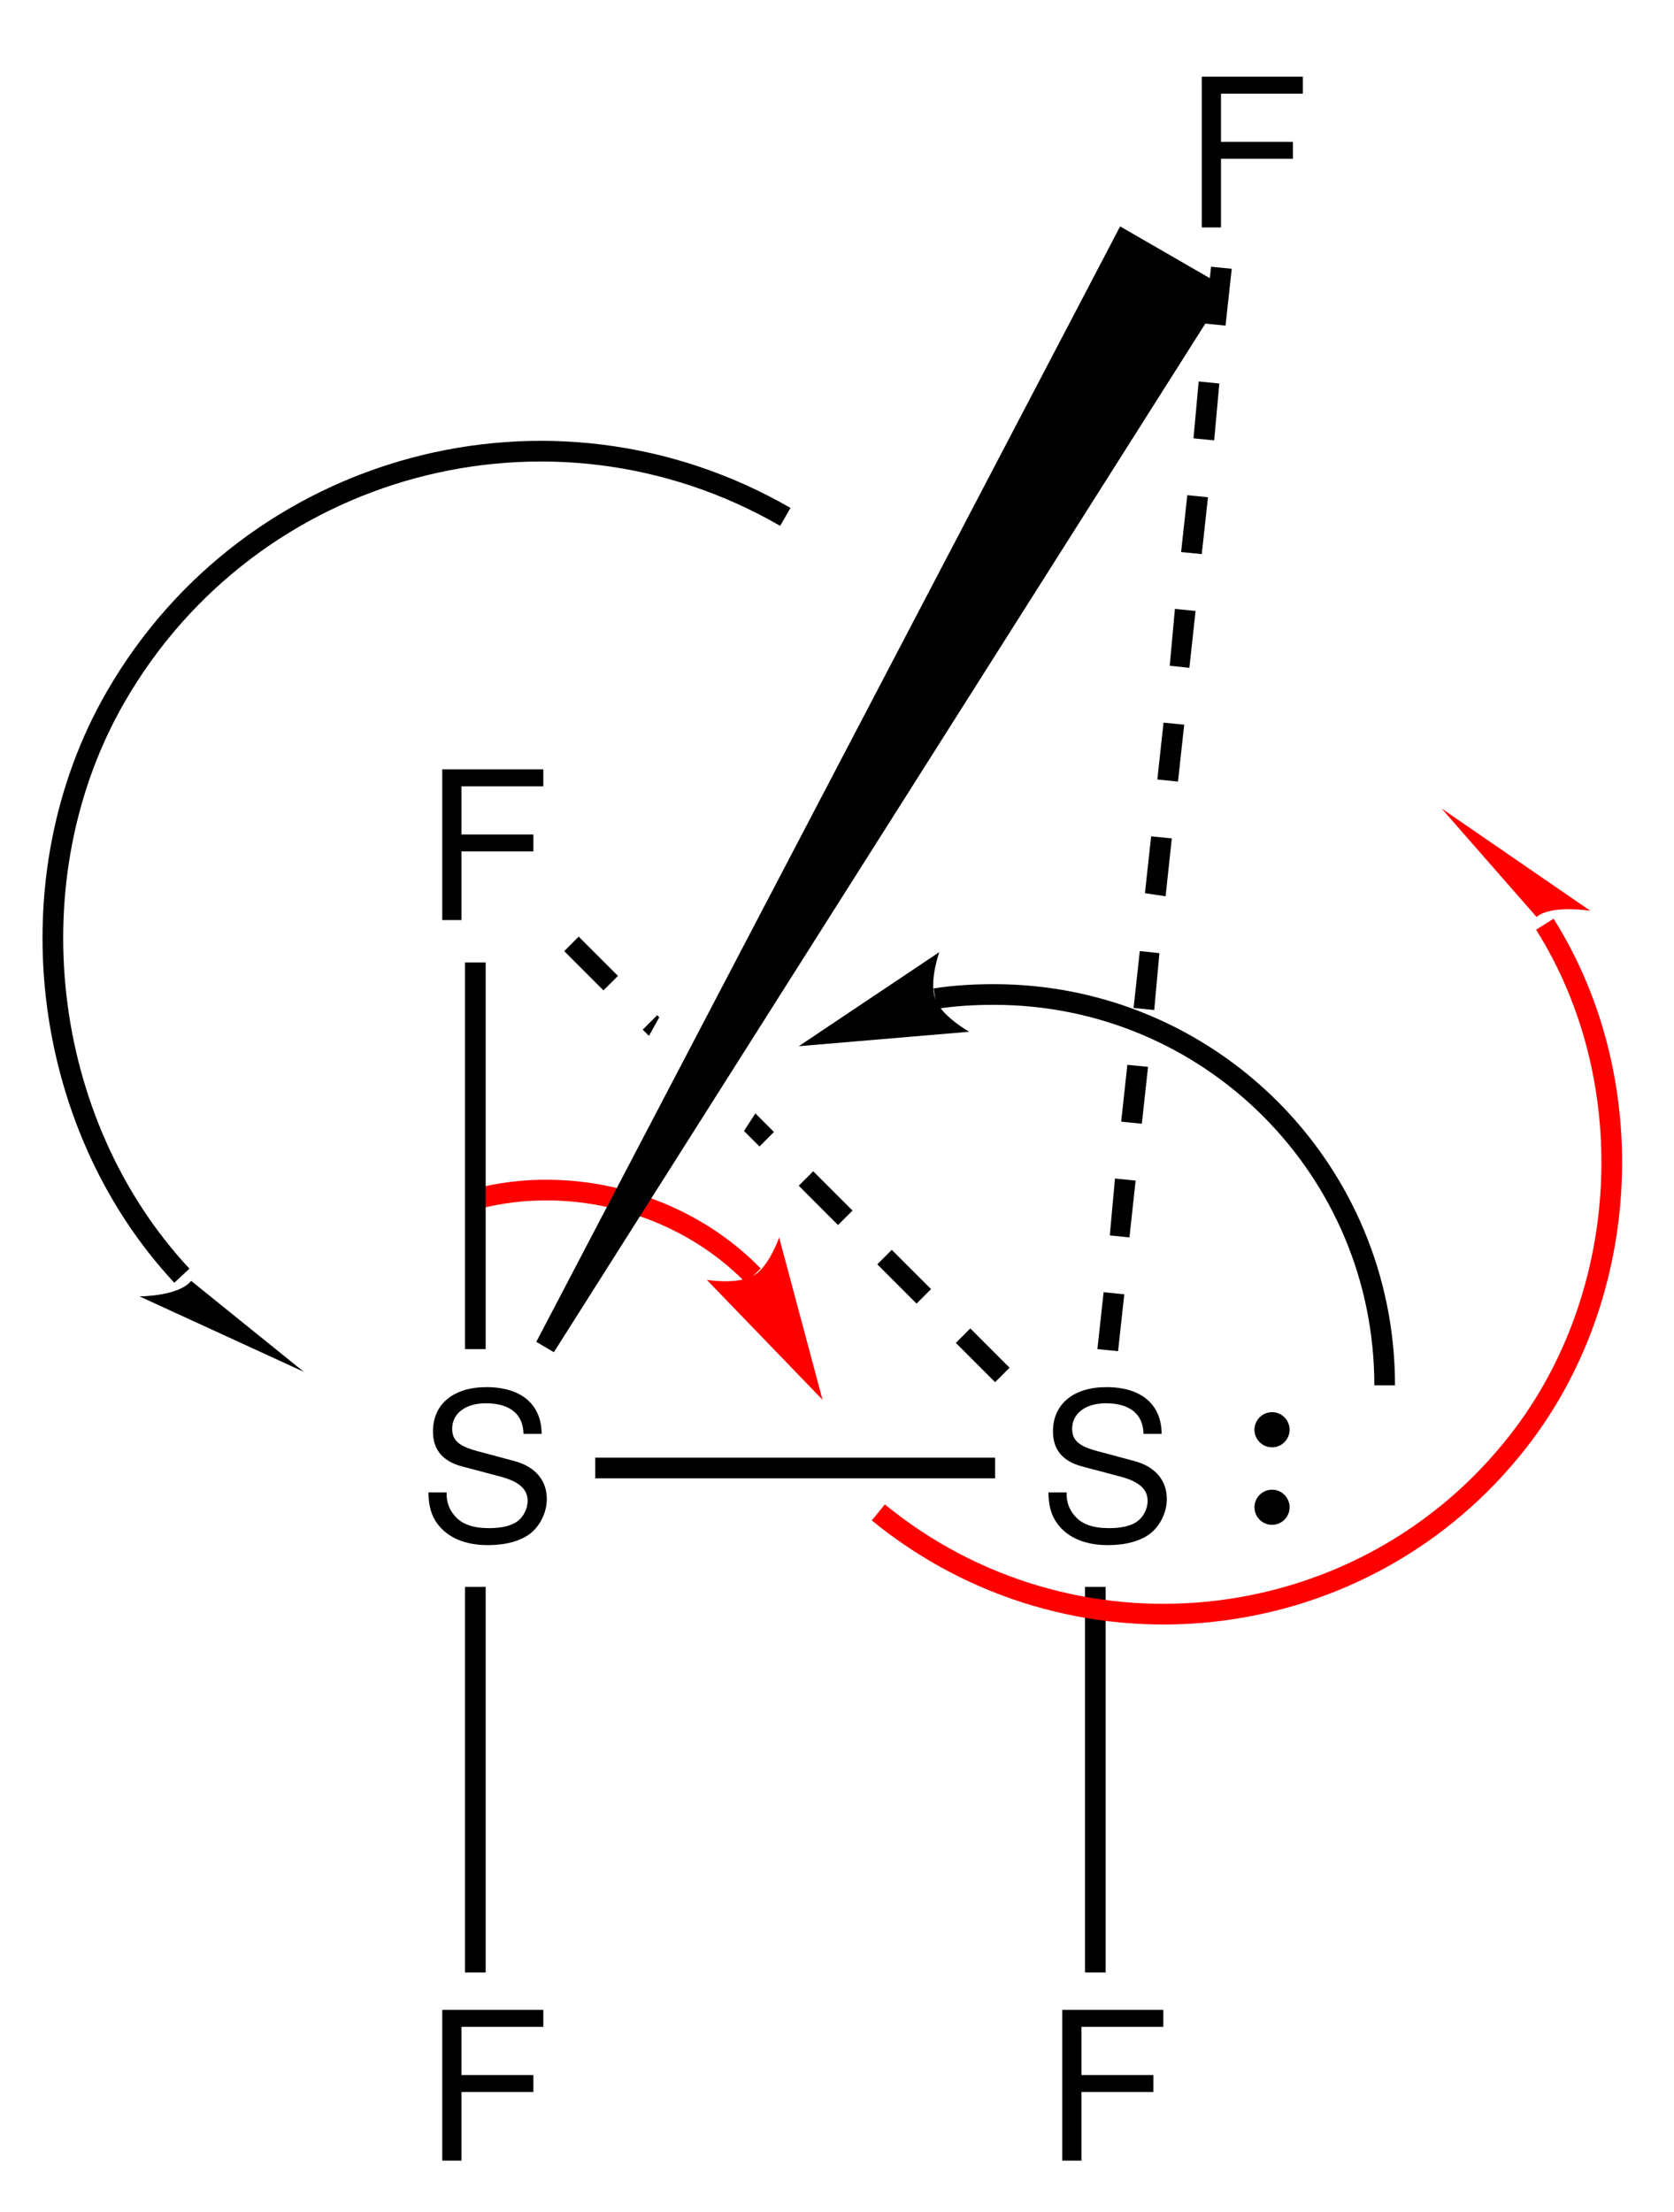 <?xml version="1.0" encoding="UTF-8"?>
<svg width="81pt" version="1.1" xmlns="http://www.w3.org/2000/svg" height="107pt" viewBox="0 0 81 107" xmlns:xlink="http://www.w3.org/1999/xlink">
 <defs>
  <clipPath id="Clip0">
   <path d="M0 0 L81 0 L81 107 L0 107 L0 0 Z" transform="translate(0, 0)"/>
  </clipPath>
 </defs>
 <g id="Background">
  <g id="Group1" clip-path="url(#Clip0)">
   <path style="fill:none;stroke:#ff0000; stroke-width:1; stroke-linecap:butt; stroke-linejoin:miter; stroke-dasharray:none;" d="M0 1.25 C4.7 0 10.05 1.45 13.45 4.95 " transform="translate(23, 56.75)"/>
   <path style="fill:#ff0000; fill-rule:nonzero;stroke:none;" d="M5.6 7.851 L3.5 0 C3.5 0 3 1.45 2.25 1.851 C1.45 2.301 0 2.051 0 2.051 L5.6 7.851 L5.6 7.851 " transform="translate(34.2, 59.85)"/>
   <path style="fill:#000000; fill-rule:evenodd;stroke:none;" d="M0.93 3.97 L4.409 3.97 L4.409 3.15 L0.93 3.15 L0.93 0.82 L4.89 0.82 L4.89 0 L0 0 L0 7.29 L0.93 7.29 L0.93 3.97 Z" transform="translate(21.4, 37.21)"/>
   <path style="fill:#000000; fill-rule:evenodd;stroke:none;" d="M5.479 2.26 C5.47 0.83 4.489 0 2.809 0 C1.21 0 0.22 0.82 0.22 2.141 C0.22 3.03 0.689 3.59 1.649 3.84 L3.46 4.32 C4.38 4.561 4.8 4.93 4.8 5.5 C4.8 5.891 4.59 6.29 4.279 6.51 C3.989 6.71 3.529 6.82 2.939 6.82 C2.149 6.82 1.609 6.63 1.26 6.21 C0.989 5.891 0.869 5.54 0.88 5.09 L0 5.09 C0.01 5.76 0.14 6.2 0.43 6.601 C0.93 7.28 1.77 7.641 2.88 7.641 C3.75 7.641 4.46 7.441 4.93 7.08 C5.42 6.691 5.729 6.04 5.729 5.41 C5.729 4.51 5.17 3.851 4.18 3.58 L2.35 3.09 C1.47 2.851 1.149 2.57 1.149 2.01 C1.149 1.271 1.8 0.78 2.779 0.78 C3.939 0.78 4.59 1.311 4.6 2.26 L5.479 2.26 Z" transform="translate(20.73, 67.09)"/>
   <path style="fill:#000000; fill-rule:nonzero;stroke:none;" d="M1 18.7 L0 18.7 L0 0 L1 0 L1 18.7 Z" transform="translate(22.5, 46.55)"/>
   <path style="fill:#000000; fill-rule:evenodd;stroke:none;" d="M5.479 2.26 C5.47 0.83 4.489 0 2.809 0 C1.21 0 0.22 0.82 0.22 2.141 C0.22 3.03 0.689 3.59 1.649 3.84 L3.46 4.32 C4.38 4.561 4.8 4.93 4.8 5.5 C4.8 5.891 4.59 6.29 4.279 6.51 C3.989 6.71 3.529 6.82 2.939 6.82 C2.149 6.82 1.609 6.63 1.26 6.21 C0.989 5.891 0.869 5.54 0.88 5.09 L0 5.09 C0.01 5.76 0.14 6.2 0.43 6.601 C0.93 7.28 1.77 7.641 2.88 7.641 C3.75 7.641 4.46 7.441 4.93 7.08 C5.42 6.691 5.729 6.04 5.729 5.41 C5.729 4.51 5.17 3.851 4.18 3.58 L2.35 3.09 C1.47 2.851 1.149 2.57 1.149 2.01 C1.149 1.271 1.8 0.78 2.779 0.78 C3.939 0.78 4.59 1.311 4.6 2.26 L5.479 2.26 Z" transform="translate(50.73, 67.09)"/>
   <path style="fill:#000000; fill-rule:nonzero;stroke:none;" d="M19.351 0 L19.351 1 L0 1 L0 0 L19.351 0 Z" transform="translate(28.8, 70.5)"/>
   <path style="fill:#000000; fill-rule:evenodd;stroke:none;" d="M0.93 3.97 L4.409 3.97 L4.409 3.15 L0.93 3.15 L0.93 0.82 L4.89 0.82 L4.89 0 L0 0 L0 7.29 L0.93 7.29 L0.93 3.97 Z" transform="translate(51.4, 97.21)"/>
   <path style="fill:#000000; fill-rule:nonzero;stroke:none;" d="M1 18.65 L0 18.65 L0 0 L1 0 L1 18.65 Z" transform="translate(52.5, 76.75)"/>
   <path style="fill:#000000; fill-rule:evenodd;stroke:none;" d="M0.93 3.97 L4.409 3.97 L4.409 3.15 L0.93 3.15 L0.93 0.82 L4.89 0.82 L4.89 0 L0 0 L0 7.29 L0.93 7.29 L0.93 3.97 Z" transform="translate(21.4, 97.21)"/>
   <path style="fill:#000000; fill-rule:nonzero;stroke:none;" d="M1 18.65 L0 18.65 L0 0 L1 0 L1 18.65 Z" transform="translate(22.5, 76.75)"/>
   <path style="fill:#000000; fill-rule:evenodd;stroke:none;" d="M0.93 3.97 L4.409 3.97 L4.409 3.15 L0.93 3.15 L0.93 0.82 L4.89 0.82 L4.89 0 L0 0 L0 7.29 L0.93 7.29 L0.93 3.97 Z" transform="translate(58.15, 3.71)"/>
   <path style="fill:#000000; fill-rule:nonzero;stroke:none;" d="M2.6 1.9 L1.9 2.6 L0 0.7 L0.7 0 L2.6 1.9 Z" transform="translate(46.25, 64.25)"/>
   <path style="fill:#000000; fill-rule:nonzero;stroke:none;" d="M2.6 1.899 L1.899 2.6 L0 0.7 L0.7 0 L2.6 1.899 Z" transform="translate(42.45, 60.45)"/>
   <path style="fill:#000000; fill-rule:nonzero;stroke:none;" d="M2.6 1.899 L1.899 2.6 L0 0.699 L0.699 0 L2.6 1.899 Z" transform="translate(38.65, 56.65)"/>
   <path style="fill:#000000; fill-rule:nonzero;stroke:none;" d="M1.45 0.9 L0.75 1.601 L0 0.851 L0.55 0 L1.45 0.9 Z" transform="translate(36, 53.85)"/>
   <path style="fill:#000000; fill-rule:nonzero;stroke:none;" d="M0 0.7 L0.7 0 L0.801 0.101 L0.301 1 L0 0.7 Z" transform="translate(31.1, 49.1)"/>
   <path style="fill:#000000; fill-rule:nonzero;stroke:none;" d="M2.601 1.9 L1.9 2.601 L0 0.7 L0.7 0 L2.601 1.9 Z" transform="translate(27.3, 45.3)"/>
   <path style="fill:#000000; fill-rule:nonzero;stroke:none;" d="M1.7 0.851 C1.7 1.319 1.318 1.7 0.85 1.7 C0.381 1.7 0 1.319 0 0.851 C0 0.382 0.381 0 0.85 0 C1.318 0 1.7 0.382 1.7 0.851 Z" transform="translate(60.7, 72.05)"/>
   <path style="fill:#000000; fill-rule:nonzero;stroke:none;" d="M1.7 0.851 C1.7 1.319 1.318 1.7 0.85 1.7 C0.381 1.7 0 1.319 0 0.851 C0 0.382 0.381 0 0.85 0 C1.318 0 1.7 0.382 1.7 0.851 Z" transform="translate(60.7, 68.3)"/>
   <path style="fill:none;stroke:#000000; stroke-width:1; stroke-linecap:butt; stroke-linejoin:miter; stroke-dasharray:none;" d="M0 0.2 C0.95 0.051 1.9 0 2.85 0 C13.3 0 21.75 8.45 21.75 18.9 " transform="translate(45.25, 48.1)"/>
   <path style="fill:#000000; fill-rule:nonzero;stroke:none;" d="M0 4.55 L8.25 3.851 C8.25 3.851 6.899 3.101 6.6 2.25 C6.3 1.4 6.8 0 6.8 0 L0 4.55 L0 4.55 " transform="translate(38.65, 46.05)"/>
   <path style="fill:#000000; fill-rule:nonzero;stroke:none;" d="M28.25 0 L33.45 3 L0.85 54.45 L0 53.95 L28.25 0 Z" transform="translate(25.95, 10.95)"/>
   <path style="fill:#000000; fill-rule:nonzero;stroke:none;" d="M1 2.85 L0 2.75 L0.301 0 L1.301 0.1 L1 2.85 Z" transform="translate(53.1, 62.5)"/>
   <path style="fill:#000000; fill-rule:nonzero;stroke:none;" d="M0.95 2.85 L0 2.75 L0.25 0 L1.25 0.1 L0.95 2.85 Z" transform="translate(53.7, 57)"/>
   <path style="fill:#000000; fill-rule:nonzero;stroke:none;" d="M1 2.85 L0 2.75 L0.3 0 L1.3 0.1 L1 2.85 Z" transform="translate(54.25, 51.5)"/>
   <path style="fill:#000000; fill-rule:nonzero;stroke:none;" d="M1 2.85 L0 2.75 L0.301 0 L1.25 0.1 L1 2.85 Z" transform="translate(54.85, 46)"/>
   <path style="fill:#000000; fill-rule:nonzero;stroke:none;" d="M1 2.899 L0 2.75 L0.3 0 L1.3 0.1 L1 2.899 Z" transform="translate(55.4, 40.45)"/>
   <path style="fill:#000000; fill-rule:nonzero;stroke:none;" d="M1 2.85 L0 2.75 L0.3 0 L1.3 0.1 L1 2.85 Z" transform="translate(56, 34.95)"/>
   <path style="fill:#000000; fill-rule:nonzero;stroke:none;" d="M0.95 2.85 L0 2.75 L0.25 0 L1.25 0.1 L0.95 2.85 Z" transform="translate(56.6, 29.45)"/>
   <path style="fill:#000000; fill-rule:nonzero;stroke:none;" d="M1 2.85 L0 2.75 L0.3 0 L1.3 0.1 L1 2.85 Z" transform="translate(57.15, 23.95)"/>
   <path style="fill:#000000; fill-rule:nonzero;stroke:none;" d="M1 2.85 L0 2.75 L0.25 0 L1.25 0.1 L1 2.85 Z" transform="translate(57.75, 18.45)"/>
   <path style="fill:#000000; fill-rule:nonzero;stroke:none;" d="M1 2.85 L0 2.75 L0.3 0 L1.3 0.1 L1 2.85 Z" transform="translate(58.3, 12.9)"/>
   <path style="fill:none;stroke:#000000; stroke-width:1; stroke-linecap:butt; stroke-linejoin:miter; stroke-dasharray:none;" d="M8.25 43.25 C1.351 35.85 0 24 5.05 15.25 C11.601 3.899 26.101 0 37.45 6.55 " transform="translate(0.55, 18.45)"/>
   <path style="fill:#000000; fill-rule:nonzero;stroke:none;" d="M7.95 4.399 L2.5 0 C1.9 0.75 0 0.75 0 0.75 L7.95 4.399 L7.95 4.399 " transform="translate(6.75, 61.95)"/>
   <path style="fill:none;stroke:#ff0000; stroke-width:1; stroke-linecap:butt; stroke-linejoin:miter; stroke-dasharray:none;" d="M32.25 0 C37.1 7.7 36.45 18.35 30.65 25.399 C23.05 34.7 9.3 36.05 0 28.45 " transform="translate(42.5, 44.7)"/>
   <path style="fill:#ff0000; fill-rule:nonzero;stroke:none;" d="M0 0 L4.6 5.25 C5.3 4.65 7.2 4.95 7.2 4.95 L0 0 L0 0 " transform="translate(69.75, 39.1)"/>
  </g>
 </g>
</svg>
